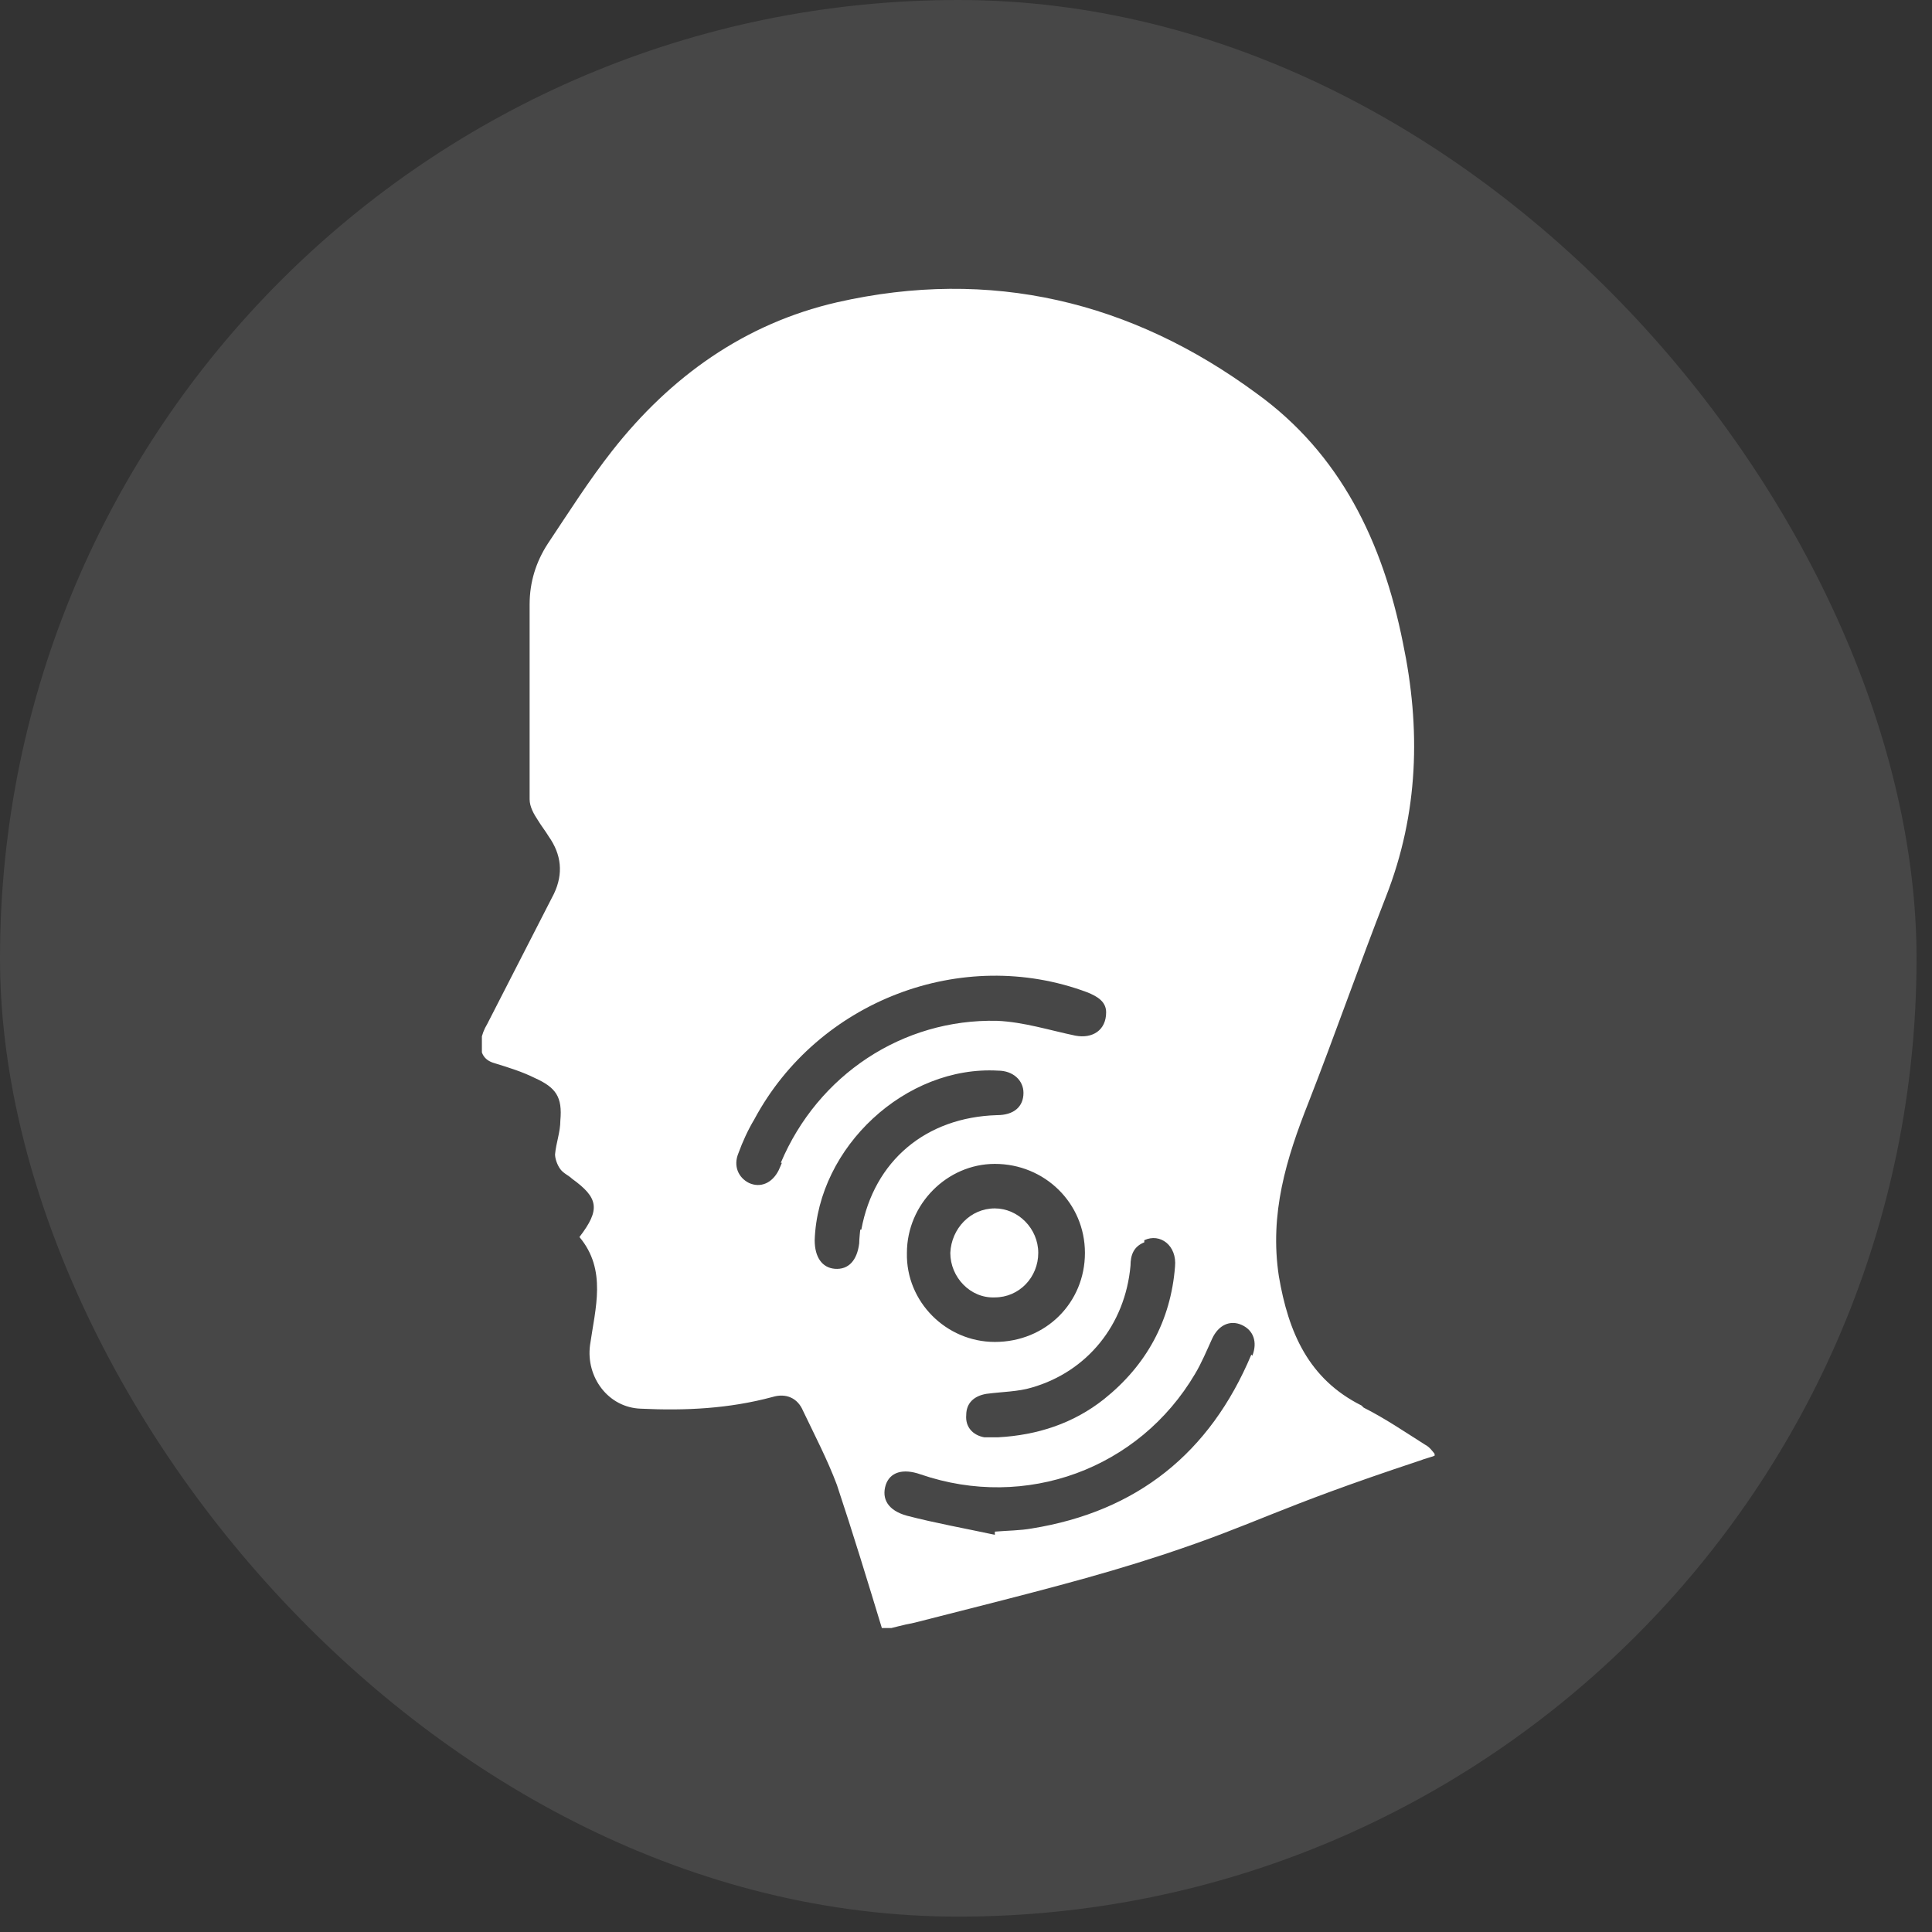 <svg xmlns="http://www.w3.org/2000/svg" width="75" height="75" viewBox="0 0 75 75" fill="none"><rect x="0" y="0" width="75" height="75" fill="#333333" stroke="none"/><g id="Expectos_1"><rect width="74.4" height="74.403" rx="37.2" fill="white" fill-opacity="0.1"></rect><g id="uuid-0723fde4-a24b-4529-9346-7023475fcb0f" clip-path="url(#clip0_353_1099)"><path id="Vector" d="M52.854 54.562C50.797 53.533 50.016 51.723 49.645 49.543C49.275 47.116 49.933 44.977 50.797 42.796C51.826 40.163 52.772 37.448 53.8 34.815C55.076 31.565 55.158 28.274 54.459 24.942C53.677 21.034 52.032 17.619 48.782 15.274C43.927 11.695 38.456 10.378 32.49 11.736C28.911 12.559 26.032 14.616 23.769 17.495C22.864 18.647 22.082 19.882 21.259 21.116C20.807 21.815 20.56 22.597 20.56 23.461C20.56 25.97 20.56 28.521 20.56 31.03C20.56 31.318 20.724 31.606 20.889 31.853C21.012 32.059 21.177 32.264 21.3 32.47C21.794 33.17 21.876 33.91 21.506 34.692C20.642 36.378 19.778 38.065 18.914 39.752C18.791 39.958 18.709 40.163 18.668 40.41C18.626 40.822 18.75 41.151 19.202 41.274C19.737 41.439 20.272 41.603 20.766 41.85C21.588 42.22 21.835 42.59 21.753 43.495C21.753 43.948 21.588 44.359 21.547 44.812C21.547 44.977 21.63 45.223 21.753 45.388C21.876 45.553 22.082 45.635 22.206 45.758C23.234 46.499 23.316 46.951 22.494 48.021C23.563 49.296 23.111 50.777 22.905 52.217C22.74 53.451 23.604 54.644 24.88 54.685C26.607 54.768 28.294 54.685 29.981 54.233C30.516 54.068 30.968 54.274 31.174 54.768C31.626 55.714 32.12 56.66 32.49 57.647C33.107 59.499 33.683 61.391 34.259 63.283C34.63 63.201 35.041 63.078 35.493 62.995C40.183 61.803 42.487 61.227 45.12 60.363C48.864 59.128 49.399 58.594 55.117 56.701C55.323 56.619 55.528 56.578 55.734 56.495C55.611 56.331 55.487 56.166 55.323 56.084C54.541 55.59 53.759 55.056 52.937 54.644L52.854 54.562ZM44.421 48.144C45.038 47.856 45.696 48.35 45.614 49.173C45.449 51.271 44.503 52.999 42.857 54.315C41.664 55.261 40.266 55.714 38.743 55.796C38.579 55.796 38.373 55.796 38.209 55.796C37.756 55.714 37.468 55.385 37.509 54.932C37.509 54.48 37.797 54.192 38.291 54.109C38.908 54.027 39.525 54.027 40.06 53.863C42.199 53.245 43.68 51.435 43.886 49.132C43.886 48.72 44.009 48.391 44.421 48.227V48.144ZM35.206 48.638C35.206 46.745 36.769 45.182 38.62 45.182C40.554 45.182 42.117 46.704 42.117 48.638C42.117 50.572 40.595 52.094 38.62 52.094C36.728 52.094 35.164 50.53 35.206 48.638ZM30.351 45.141C30.351 45.141 30.269 45.347 30.228 45.429C29.981 45.923 29.528 46.128 29.076 45.923C28.664 45.717 28.459 45.264 28.664 44.771C28.829 44.318 29.035 43.866 29.282 43.454C31.75 38.847 37.345 36.708 42.199 38.518C42.611 38.682 42.94 38.888 42.94 39.299C42.94 39.999 42.405 40.328 41.747 40.204C40.759 39.999 39.731 39.67 38.702 39.628C35.041 39.546 31.75 41.727 30.31 45.141H30.351ZM33.395 47.733C33.395 47.733 33.354 48.103 33.354 48.268C33.272 48.926 32.943 49.296 32.408 49.255C31.914 49.214 31.626 48.803 31.626 48.144C31.75 44.524 35.164 41.356 38.743 41.562C39.319 41.562 39.731 41.932 39.731 42.426C39.731 42.961 39.361 43.29 38.702 43.29C35.946 43.372 33.93 45.059 33.437 47.733H33.395ZM48.576 52.587C46.971 56.413 44.133 58.676 40.06 59.334C39.608 59.416 39.114 59.416 38.62 59.458C38.62 59.458 38.62 59.54 38.62 59.581C37.468 59.334 36.316 59.128 35.206 58.84C34.465 58.635 34.218 58.182 34.383 57.647C34.547 57.154 35.041 56.989 35.74 57.236C39.813 58.635 44.215 57.03 46.395 53.328C46.642 52.916 46.848 52.423 47.054 51.97C47.3 51.435 47.753 51.23 48.206 51.435C48.658 51.641 48.823 52.094 48.617 52.628L48.576 52.587Z" fill="white"></path><path id="Vector_2" d="M40.305 48.638C40.305 47.691 39.523 46.91 38.618 46.91C37.672 46.91 36.932 47.691 36.891 48.638C36.891 49.584 37.672 50.407 38.618 50.365C39.565 50.365 40.305 49.584 40.305 48.638Z" fill="white"></path></g></g><defs><clipPath id="clip0_353_1099"><rect width="36.984" height="52" fill="white" transform="translate(18.707 11.201)"></rect></clipPath></defs></svg>